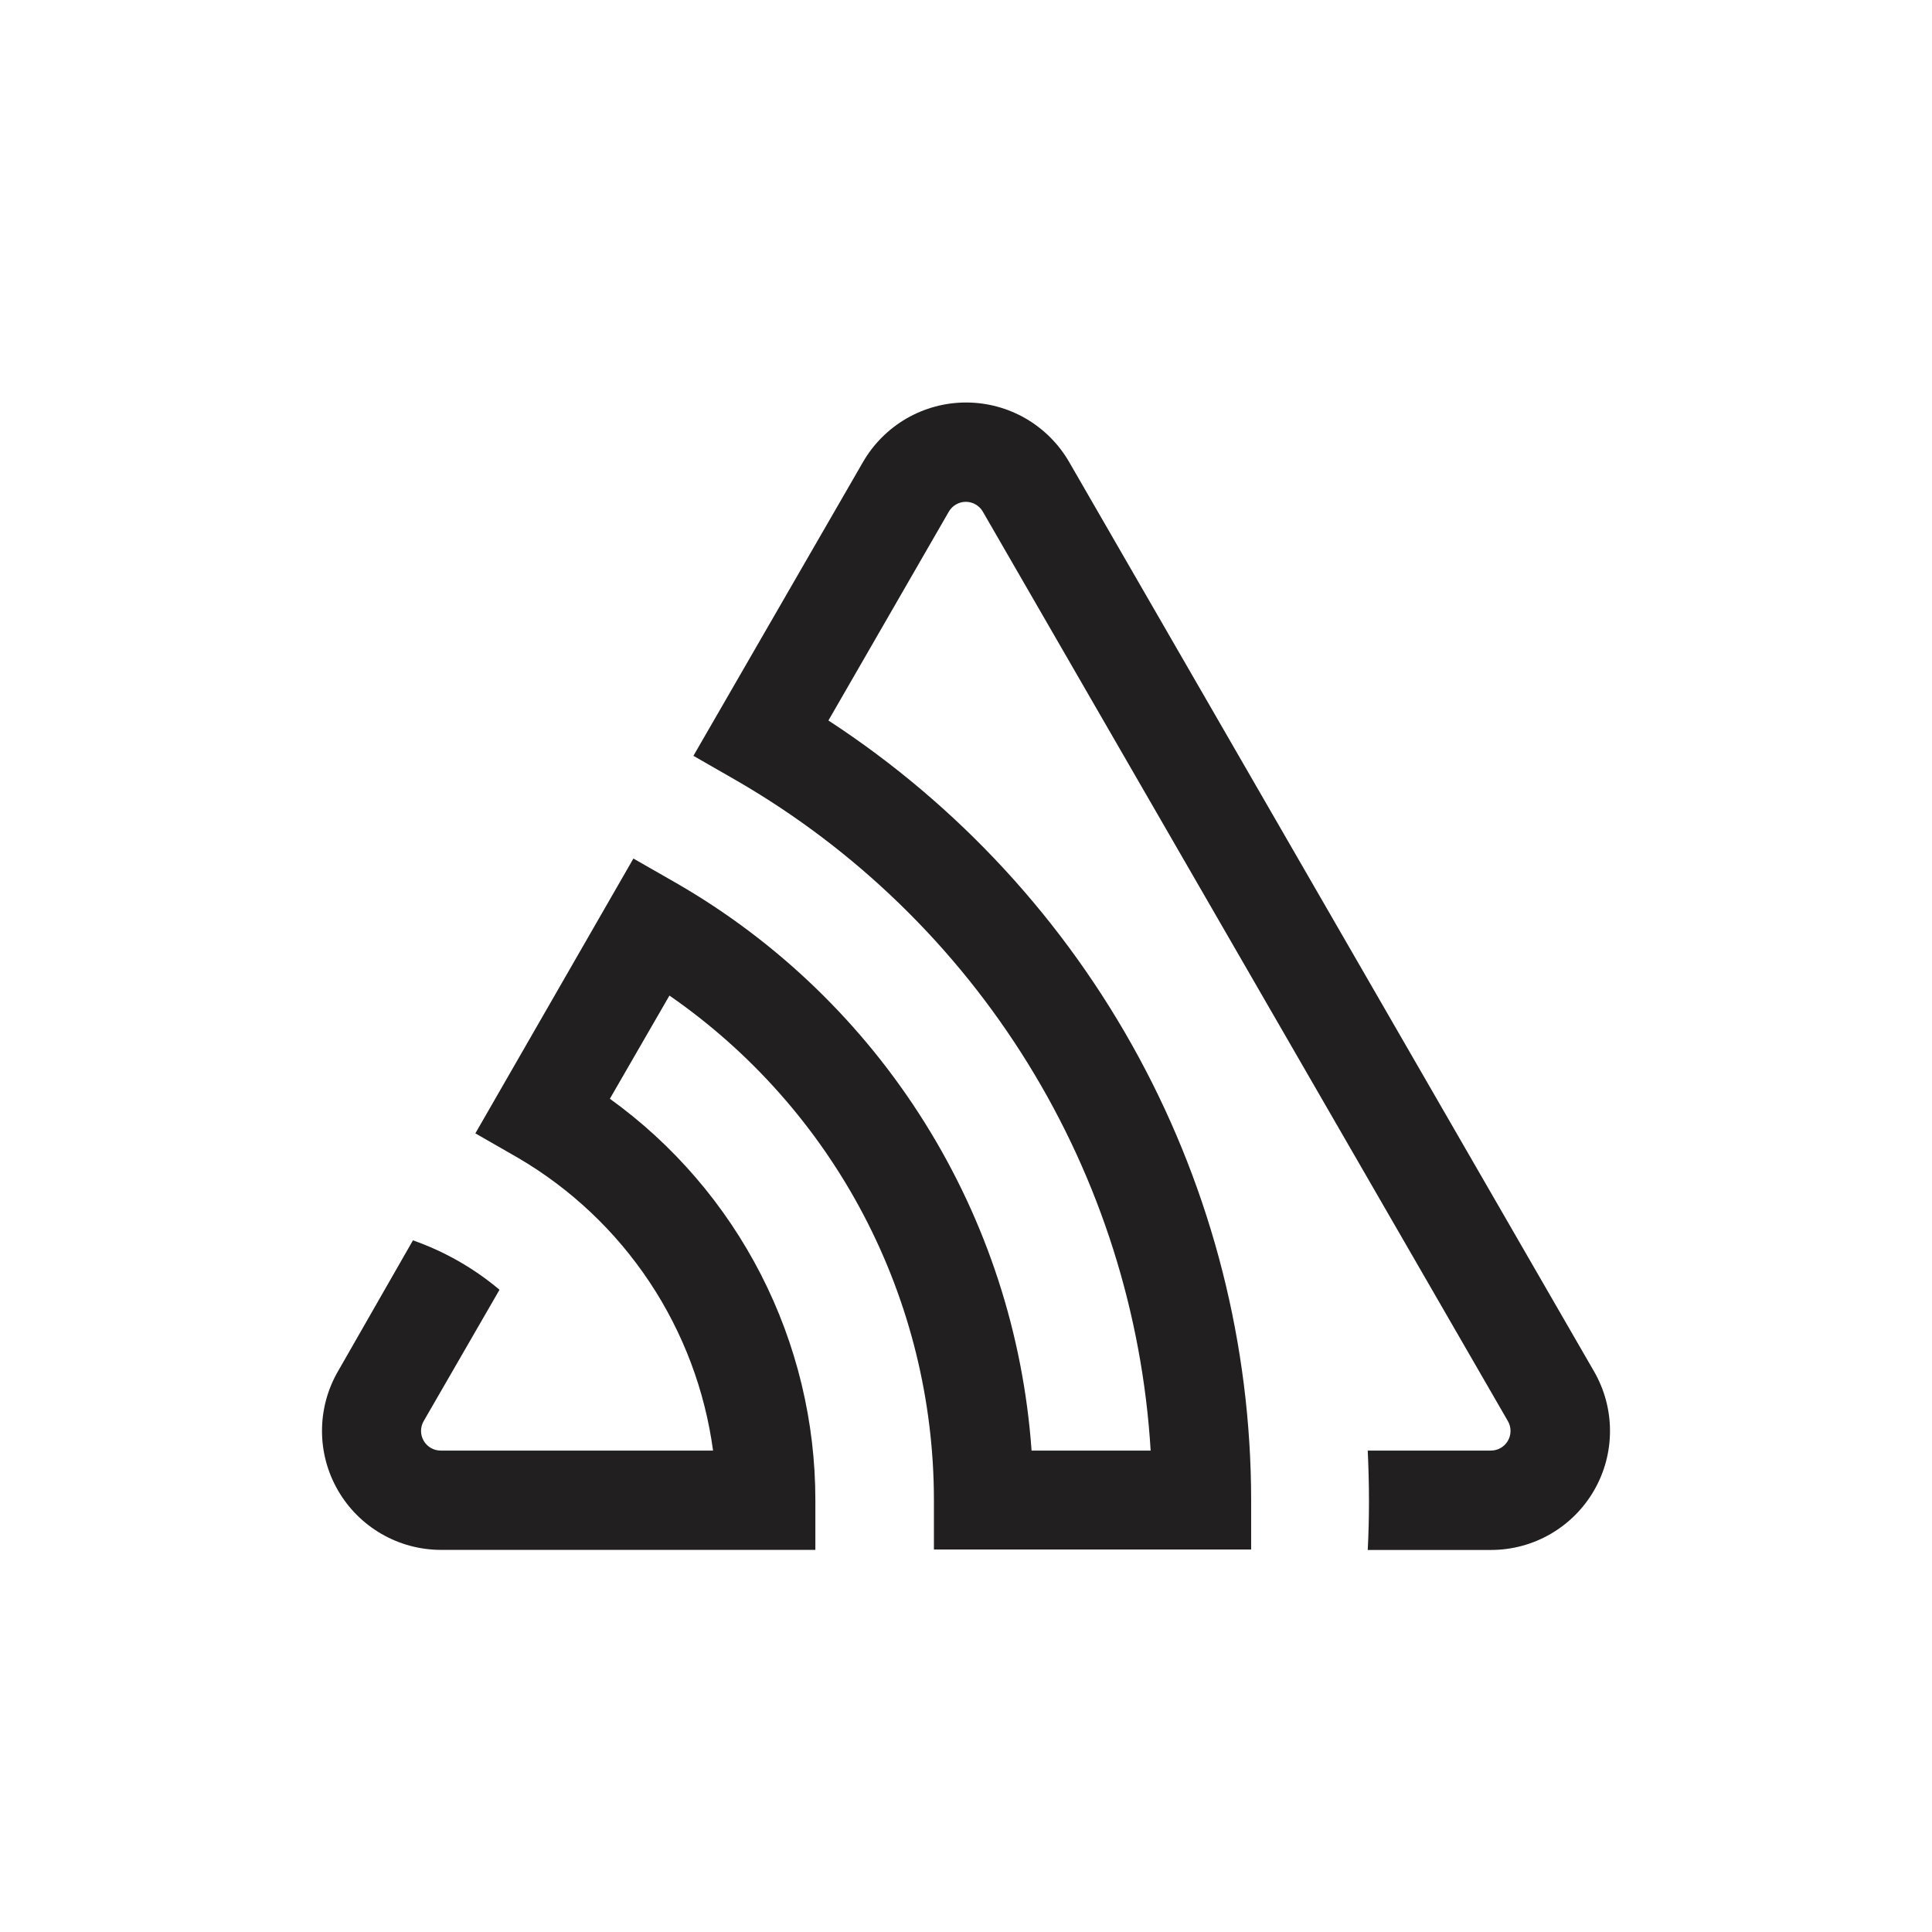 <?xml version="1.0" encoding="UTF-8"?>
<svg xmlns="http://www.w3.org/2000/svg" width="66" height="66" viewBox="0 0 66 66" fill="none">
  <path d="M36.523 15.781C36.166 15.164 35.653 14.651 35.035 14.294C34.417 13.938 33.716 13.75 33.003 13.75C32.289 13.75 31.589 13.938 30.971 14.294C30.353 14.651 29.84 15.164 29.483 15.781L23.688 25.82L25.166 26.668C29.23 29.019 32.648 32.339 35.116 36.332C37.584 40.326 39.024 44.868 39.308 49.554H35.24C34.958 45.579 33.706 41.733 31.592 38.355C29.479 34.976 26.568 32.167 23.117 30.175L21.638 29.329L16.239 38.717L17.718 39.566C19.509 40.618 21.038 42.065 22.189 43.795C23.339 45.525 24.081 47.495 24.359 49.554H15.065C14.947 49.556 14.829 49.526 14.726 49.468C14.622 49.41 14.536 49.325 14.476 49.223C14.415 49.12 14.383 49.003 14.383 48.884C14.383 48.766 14.414 48.649 14.474 48.546L17.064 44.06C16.189 43.323 15.187 42.751 14.107 42.372L11.544 46.849C11.187 47.467 11 48.168 11 48.881C11 49.595 11.188 50.296 11.545 50.913C11.902 51.531 12.415 52.044 13.033 52.401C13.651 52.758 14.352 52.946 15.065 52.946H27.854V51.251C27.855 48.572 27.218 45.931 25.998 43.547C24.777 41.162 23.008 39.101 20.834 37.535L22.869 34.01C25.654 35.938 27.931 38.512 29.505 41.512C31.078 44.512 31.902 47.849 31.904 51.237V52.934H42.741V51.239C42.736 45.951 41.413 40.747 38.892 36.098C36.37 31.449 32.73 27.502 28.3 24.613L32.413 17.479C32.472 17.377 32.557 17.292 32.659 17.233C32.761 17.174 32.876 17.143 32.994 17.143C33.112 17.143 33.227 17.174 33.329 17.233C33.431 17.292 33.516 17.377 33.575 17.479L51.511 48.546C51.571 48.649 51.602 48.766 51.602 48.884C51.602 49.003 51.57 49.12 51.51 49.223C51.45 49.325 51.363 49.41 51.26 49.468C51.156 49.526 51.039 49.556 50.92 49.554H46.724C46.777 50.687 46.783 51.819 46.724 52.949H50.934C51.648 52.949 52.349 52.761 52.967 52.404C53.585 52.047 54.098 51.534 54.455 50.916C54.812 50.299 55 49.598 55 48.884C55 48.171 54.813 47.47 54.456 46.852L36.523 15.781Z" fill="#221F20"></path>
</svg>
